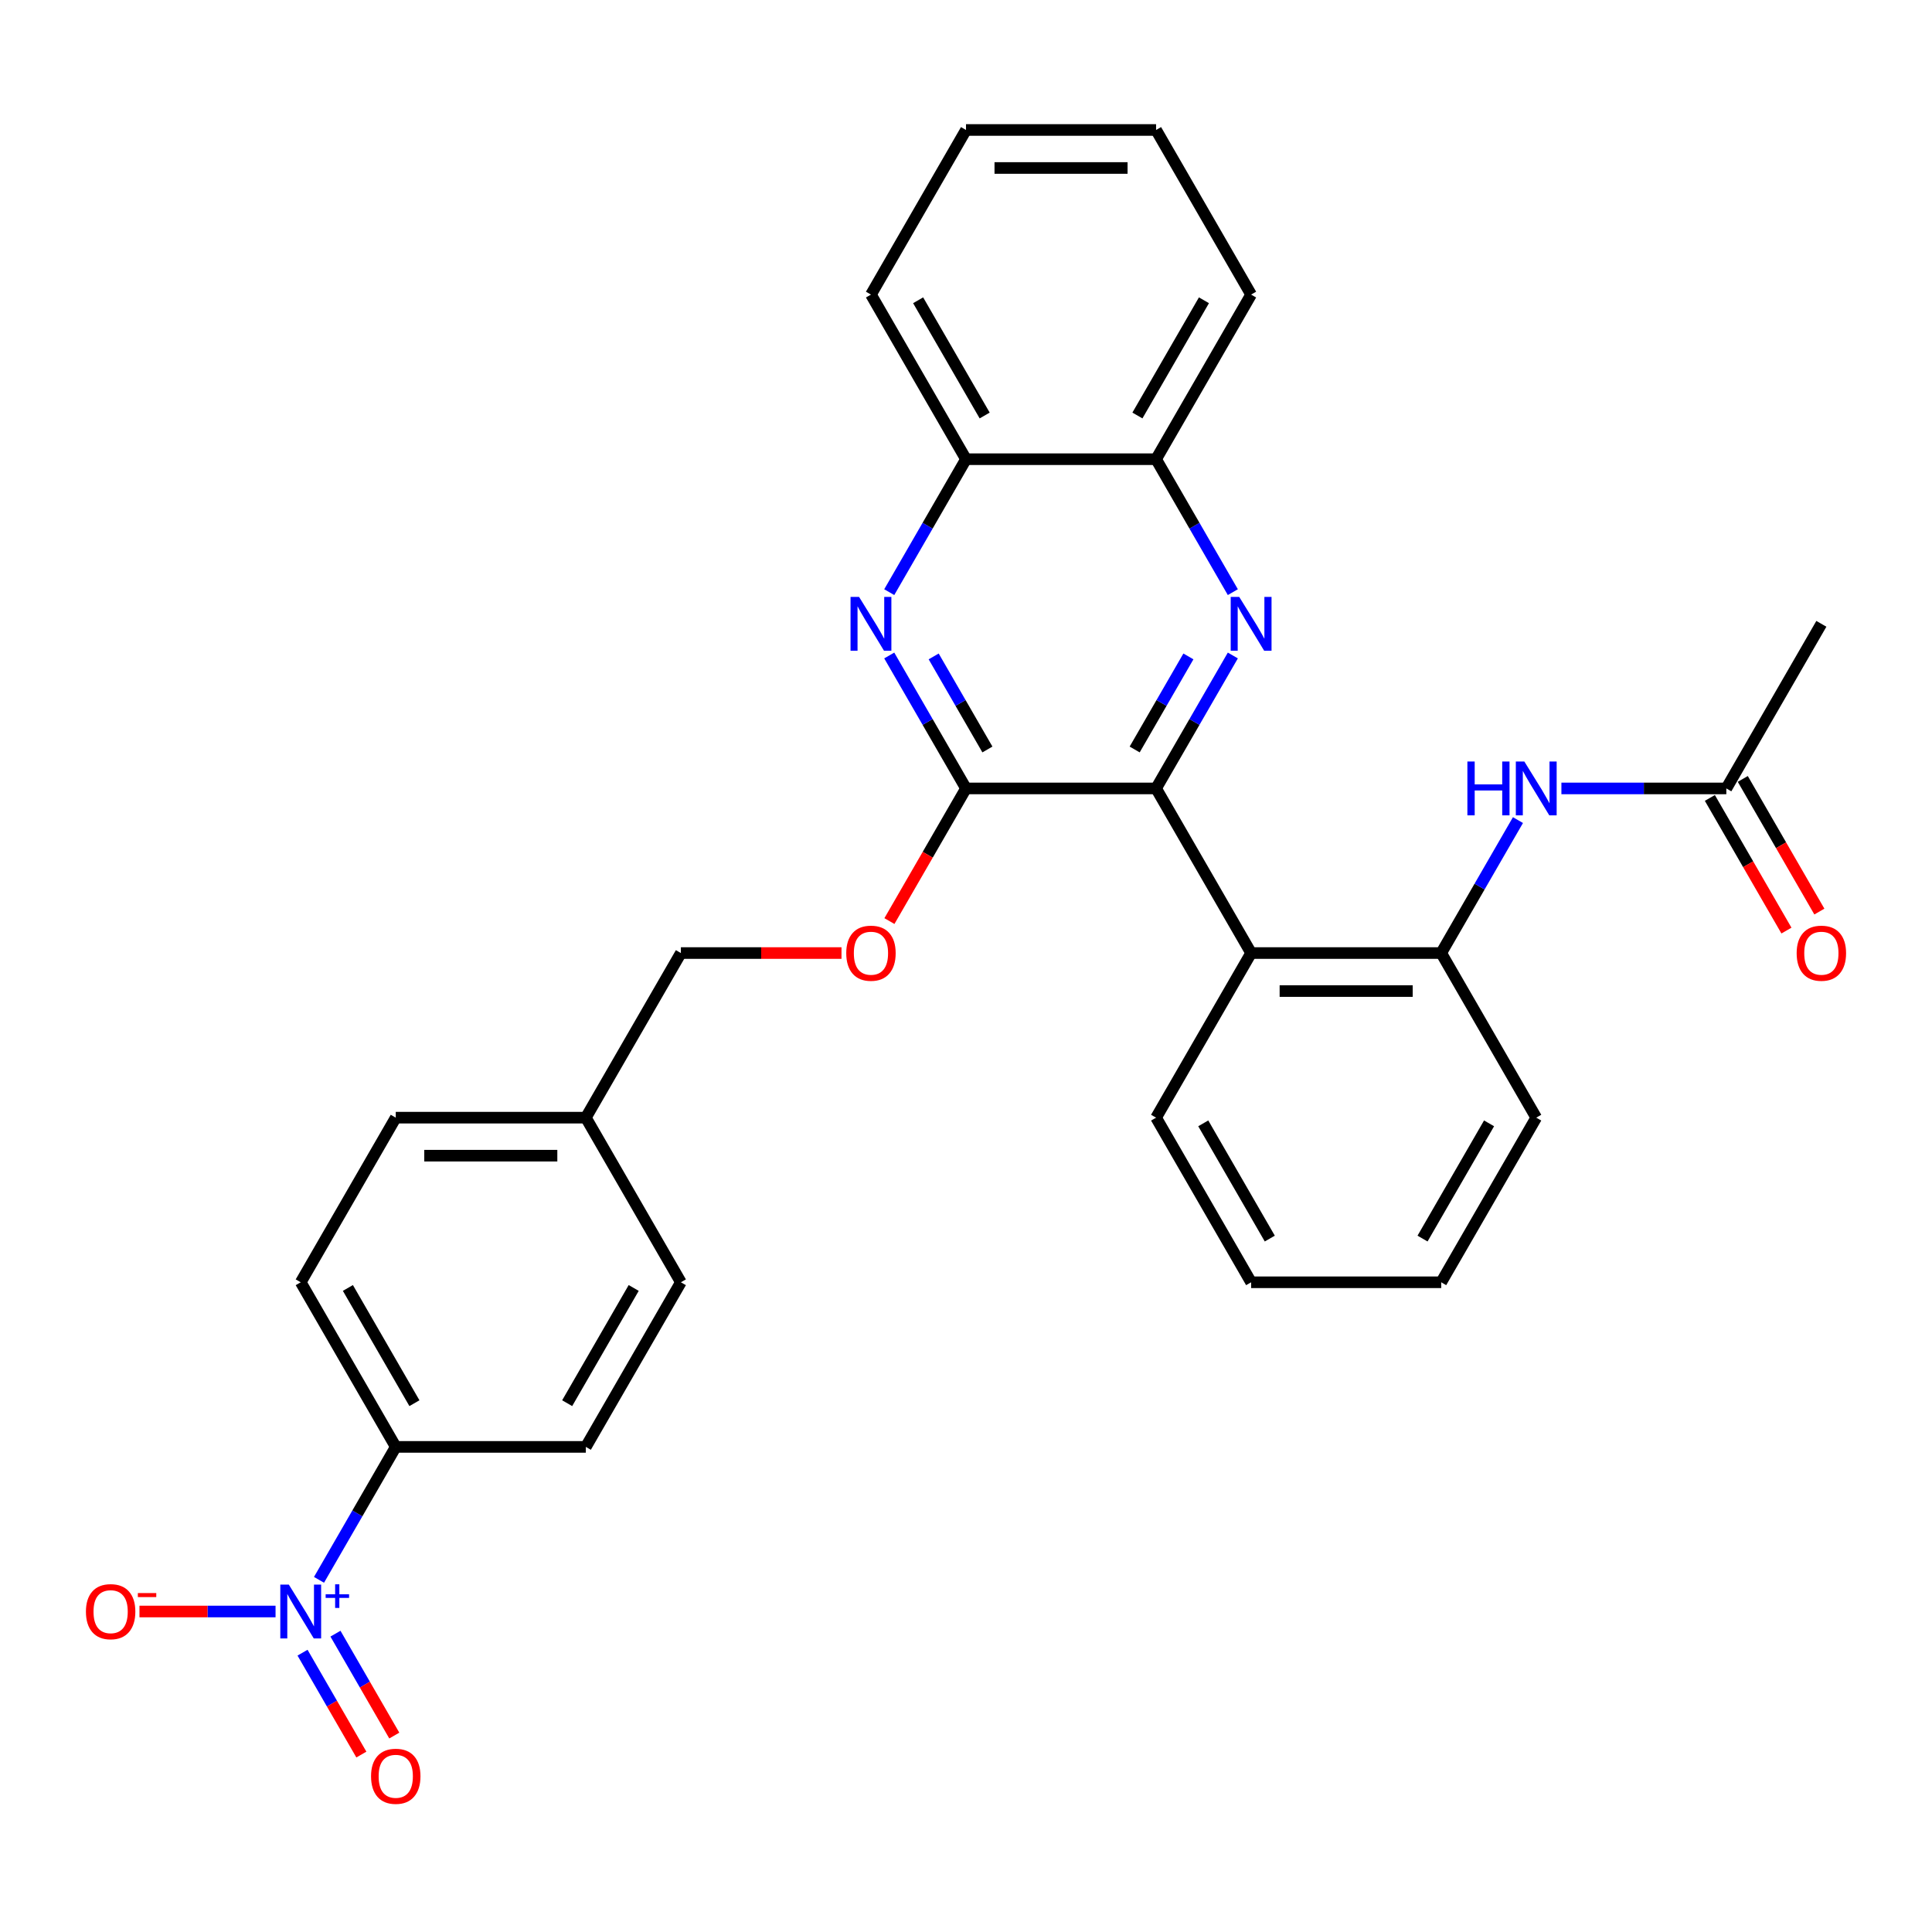 <?xml version='1.0' encoding='iso-8859-1'?>
<svg version='1.1' baseProfile='full'
              xmlns='http://www.w3.org/2000/svg'
                      xmlns:rdkit='http://www.rdkit.org/xml'
                      xmlns:xlink='http://www.w3.org/1999/xlink'
                  xml:space='preserve'
width='1000px' height='1000px' viewBox='0 0 1000 1000'>
<!-- END OF HEADER -->
<rect style='opacity:1.0;fill:#FFFFFF;stroke:none' width='1000' height='1000' x='0' y='0'> </rect>
<path class='bond-0' d='M 598.386,408.091 L 618.25,373.684' style='fill:none;fill-rule:evenodd;stroke:#000000;stroke-width:6px;stroke-linecap:butt;stroke-linejoin:miter;stroke-opacity:1' />
<path class='bond-0' d='M 618.25,373.684 L 638.115,339.278' style='fill:none;fill-rule:evenodd;stroke:#0000FF;stroke-width:6px;stroke-linecap:butt;stroke-linejoin:miter;stroke-opacity:1' />
<path class='bond-0' d='M 587.304,387.93 L 601.209,363.846' style='fill:none;fill-rule:evenodd;stroke:#000000;stroke-width:6px;stroke-linecap:butt;stroke-linejoin:miter;stroke-opacity:1' />
<path class='bond-0' d='M 601.209,363.846 L 615.115,339.761' style='fill:none;fill-rule:evenodd;stroke:#0000FF;stroke-width:6px;stroke-linecap:butt;stroke-linejoin:miter;stroke-opacity:1' />
<path class='bond-2' d='M 598.386,408.091 L 500,408.091' style='fill:none;fill-rule:evenodd;stroke:#000000;stroke-width:6px;stroke-linecap:butt;stroke-linejoin:miter;stroke-opacity:1' />
<path class='bond-4' d='M 598.386,408.091 L 647.578,493.295' style='fill:none;fill-rule:evenodd;stroke:#000000;stroke-width:6px;stroke-linecap:butt;stroke-linejoin:miter;stroke-opacity:1' />
<path class='bond-7' d='M 638.115,306.495 L 618.25,272.089' style='fill:none;fill-rule:evenodd;stroke:#0000FF;stroke-width:6px;stroke-linecap:butt;stroke-linejoin:miter;stroke-opacity:1' />
<path class='bond-7' d='M 618.25,272.089 L 598.386,237.682' style='fill:none;fill-rule:evenodd;stroke:#000000;stroke-width:6px;stroke-linecap:butt;stroke-linejoin:miter;stroke-opacity:1' />
<path class='bond-1' d='M 165.114,817.722 L 184.979,783.315' style='fill:none;fill-rule:evenodd;stroke:#0000FF;stroke-width:6px;stroke-linecap:butt;stroke-linejoin:miter;stroke-opacity:1' />
<path class='bond-1' d='M 184.979,783.315 L 204.843,748.909' style='fill:none;fill-rule:evenodd;stroke:#000000;stroke-width:6px;stroke-linecap:butt;stroke-linejoin:miter;stroke-opacity:1' />
<path class='bond-11' d='M 142.624,834.113 L 107.407,834.113' style='fill:none;fill-rule:evenodd;stroke:#0000FF;stroke-width:6px;stroke-linecap:butt;stroke-linejoin:miter;stroke-opacity:1' />
<path class='bond-11' d='M 107.407,834.113 L 72.189,834.113' style='fill:none;fill-rule:evenodd;stroke:#FF0000;stroke-width:6px;stroke-linecap:butt;stroke-linejoin:miter;stroke-opacity:1' />
<path class='bond-13' d='M 156.593,855.423 L 171.818,881.792' style='fill:none;fill-rule:evenodd;stroke:#0000FF;stroke-width:6px;stroke-linecap:butt;stroke-linejoin:miter;stroke-opacity:1' />
<path class='bond-13' d='M 171.818,881.792 L 187.042,908.161' style='fill:none;fill-rule:evenodd;stroke:#FF0000;stroke-width:6px;stroke-linecap:butt;stroke-linejoin:miter;stroke-opacity:1' />
<path class='bond-13' d='M 173.634,845.585 L 188.858,871.954' style='fill:none;fill-rule:evenodd;stroke:#0000FF;stroke-width:6px;stroke-linecap:butt;stroke-linejoin:miter;stroke-opacity:1' />
<path class='bond-13' d='M 188.858,871.954 L 204.083,898.323' style='fill:none;fill-rule:evenodd;stroke:#FF0000;stroke-width:6px;stroke-linecap:butt;stroke-linejoin:miter;stroke-opacity:1' />
<path class='bond-3' d='M 500,408.091 L 480.135,373.684' style='fill:none;fill-rule:evenodd;stroke:#000000;stroke-width:6px;stroke-linecap:butt;stroke-linejoin:miter;stroke-opacity:1' />
<path class='bond-3' d='M 480.135,373.684 L 460.271,339.278' style='fill:none;fill-rule:evenodd;stroke:#0000FF;stroke-width:6px;stroke-linecap:butt;stroke-linejoin:miter;stroke-opacity:1' />
<path class='bond-3' d='M 511.081,387.93 L 497.176,363.846' style='fill:none;fill-rule:evenodd;stroke:#000000;stroke-width:6px;stroke-linecap:butt;stroke-linejoin:miter;stroke-opacity:1' />
<path class='bond-3' d='M 497.176,363.846 L 483.271,339.761' style='fill:none;fill-rule:evenodd;stroke:#0000FF;stroke-width:6px;stroke-linecap:butt;stroke-linejoin:miter;stroke-opacity:1' />
<path class='bond-12' d='M 500,408.091 L 480.181,442.419' style='fill:none;fill-rule:evenodd;stroke:#000000;stroke-width:6px;stroke-linecap:butt;stroke-linejoin:miter;stroke-opacity:1' />
<path class='bond-12' d='M 480.181,442.419 L 460.361,476.747' style='fill:none;fill-rule:evenodd;stroke:#FF0000;stroke-width:6px;stroke-linecap:butt;stroke-linejoin:miter;stroke-opacity:1' />
<path class='bond-9' d='M 460.271,306.495 L 480.135,272.089' style='fill:none;fill-rule:evenodd;stroke:#0000FF;stroke-width:6px;stroke-linecap:butt;stroke-linejoin:miter;stroke-opacity:1' />
<path class='bond-9' d='M 480.135,272.089 L 500,237.682' style='fill:none;fill-rule:evenodd;stroke:#000000;stroke-width:6px;stroke-linecap:butt;stroke-linejoin:miter;stroke-opacity:1' />
<path class='bond-5' d='M 647.578,493.295 L 745.964,493.295' style='fill:none;fill-rule:evenodd;stroke:#000000;stroke-width:6px;stroke-linecap:butt;stroke-linejoin:miter;stroke-opacity:1' />
<path class='bond-5' d='M 662.336,512.972 L 731.206,512.972' style='fill:none;fill-rule:evenodd;stroke:#000000;stroke-width:6px;stroke-linecap:butt;stroke-linejoin:miter;stroke-opacity:1' />
<path class='bond-21' d='M 647.578,493.295 L 598.386,578.5' style='fill:none;fill-rule:evenodd;stroke:#000000;stroke-width:6px;stroke-linecap:butt;stroke-linejoin:miter;stroke-opacity:1' />
<path class='bond-6' d='M 745.964,493.295 L 765.829,458.889' style='fill:none;fill-rule:evenodd;stroke:#000000;stroke-width:6px;stroke-linecap:butt;stroke-linejoin:miter;stroke-opacity:1' />
<path class='bond-6' d='M 765.829,458.889 L 785.693,424.482' style='fill:none;fill-rule:evenodd;stroke:#0000FF;stroke-width:6px;stroke-linecap:butt;stroke-linejoin:miter;stroke-opacity:1' />
<path class='bond-22' d='M 745.964,493.295 L 795.157,578.5' style='fill:none;fill-rule:evenodd;stroke:#000000;stroke-width:6px;stroke-linecap:butt;stroke-linejoin:miter;stroke-opacity:1' />
<path class='bond-10' d='M 808.183,408.091 L 850.863,408.091' style='fill:none;fill-rule:evenodd;stroke:#0000FF;stroke-width:6px;stroke-linecap:butt;stroke-linejoin:miter;stroke-opacity:1' />
<path class='bond-10' d='M 850.863,408.091 L 893.542,408.091' style='fill:none;fill-rule:evenodd;stroke:#000000;stroke-width:6px;stroke-linecap:butt;stroke-linejoin:miter;stroke-opacity:1' />
<path class='bond-24' d='M 598.386,237.682 L 647.578,152.478' style='fill:none;fill-rule:evenodd;stroke:#000000;stroke-width:6px;stroke-linecap:butt;stroke-linejoin:miter;stroke-opacity:1' />
<path class='bond-24' d='M 588.724,215.063 L 623.159,155.42' style='fill:none;fill-rule:evenodd;stroke:#000000;stroke-width:6px;stroke-linecap:butt;stroke-linejoin:miter;stroke-opacity:1' />
<path class='bond-30' d='M 598.386,237.682 L 500,237.682' style='fill:none;fill-rule:evenodd;stroke:#000000;stroke-width:6px;stroke-linecap:butt;stroke-linejoin:miter;stroke-opacity:1' />
<path class='bond-8' d='M 204.843,748.909 L 155.651,663.704' style='fill:none;fill-rule:evenodd;stroke:#000000;stroke-width:6px;stroke-linecap:butt;stroke-linejoin:miter;stroke-opacity:1' />
<path class='bond-8' d='M 214.505,726.289 L 180.07,666.646' style='fill:none;fill-rule:evenodd;stroke:#000000;stroke-width:6px;stroke-linecap:butt;stroke-linejoin:miter;stroke-opacity:1' />
<path class='bond-33' d='M 204.843,748.909 L 303.229,748.909' style='fill:none;fill-rule:evenodd;stroke:#000000;stroke-width:6px;stroke-linecap:butt;stroke-linejoin:miter;stroke-opacity:1' />
<path class='bond-25' d='M 500,237.682 L 450.807,152.478' style='fill:none;fill-rule:evenodd;stroke:#000000;stroke-width:6px;stroke-linecap:butt;stroke-linejoin:miter;stroke-opacity:1' />
<path class='bond-25' d='M 509.662,215.063 L 475.227,155.42' style='fill:none;fill-rule:evenodd;stroke:#000000;stroke-width:6px;stroke-linecap:butt;stroke-linejoin:miter;stroke-opacity:1' />
<path class='bond-14' d='M 885.022,413.01 L 904.841,447.338' style='fill:none;fill-rule:evenodd;stroke:#000000;stroke-width:6px;stroke-linecap:butt;stroke-linejoin:miter;stroke-opacity:1' />
<path class='bond-14' d='M 904.841,447.338 L 924.66,481.666' style='fill:none;fill-rule:evenodd;stroke:#FF0000;stroke-width:6px;stroke-linecap:butt;stroke-linejoin:miter;stroke-opacity:1' />
<path class='bond-14' d='M 902.063,403.172 L 921.882,437.5' style='fill:none;fill-rule:evenodd;stroke:#000000;stroke-width:6px;stroke-linecap:butt;stroke-linejoin:miter;stroke-opacity:1' />
<path class='bond-14' d='M 921.882,437.5 L 941.701,471.828' style='fill:none;fill-rule:evenodd;stroke:#FF0000;stroke-width:6px;stroke-linecap:butt;stroke-linejoin:miter;stroke-opacity:1' />
<path class='bond-23' d='M 893.542,408.091 L 942.735,322.887' style='fill:none;fill-rule:evenodd;stroke:#000000;stroke-width:6px;stroke-linecap:butt;stroke-linejoin:miter;stroke-opacity:1' />
<path class='bond-17' d='M 435.557,493.295 L 393.99,493.295' style='fill:none;fill-rule:evenodd;stroke:#FF0000;stroke-width:6px;stroke-linecap:butt;stroke-linejoin:miter;stroke-opacity:1' />
<path class='bond-17' d='M 393.99,493.295 L 352.422,493.295' style='fill:none;fill-rule:evenodd;stroke:#000000;stroke-width:6px;stroke-linecap:butt;stroke-linejoin:miter;stroke-opacity:1' />
<path class='bond-15' d='M 303.229,748.909 L 352.422,663.704' style='fill:none;fill-rule:evenodd;stroke:#000000;stroke-width:6px;stroke-linecap:butt;stroke-linejoin:miter;stroke-opacity:1' />
<path class='bond-15' d='M 293.567,726.289 L 328.002,666.646' style='fill:none;fill-rule:evenodd;stroke:#000000;stroke-width:6px;stroke-linecap:butt;stroke-linejoin:miter;stroke-opacity:1' />
<path class='bond-16' d='M 155.651,663.704 L 204.843,578.5' style='fill:none;fill-rule:evenodd;stroke:#000000;stroke-width:6px;stroke-linecap:butt;stroke-linejoin:miter;stroke-opacity:1' />
<path class='bond-18' d='M 352.422,493.295 L 303.229,578.5' style='fill:none;fill-rule:evenodd;stroke:#000000;stroke-width:6px;stroke-linecap:butt;stroke-linejoin:miter;stroke-opacity:1' />
<path class='bond-19' d='M 303.229,578.5 L 352.422,663.704' style='fill:none;fill-rule:evenodd;stroke:#000000;stroke-width:6px;stroke-linecap:butt;stroke-linejoin:miter;stroke-opacity:1' />
<path class='bond-20' d='M 303.229,578.5 L 204.843,578.5' style='fill:none;fill-rule:evenodd;stroke:#000000;stroke-width:6px;stroke-linecap:butt;stroke-linejoin:miter;stroke-opacity:1' />
<path class='bond-20' d='M 288.471,598.177 L 219.601,598.177' style='fill:none;fill-rule:evenodd;stroke:#000000;stroke-width:6px;stroke-linecap:butt;stroke-linejoin:miter;stroke-opacity:1' />
<path class='bond-26' d='M 598.386,578.5 L 647.578,663.704' style='fill:none;fill-rule:evenodd;stroke:#000000;stroke-width:6px;stroke-linecap:butt;stroke-linejoin:miter;stroke-opacity:1' />
<path class='bond-26' d='M 622.805,581.442 L 657.24,641.085' style='fill:none;fill-rule:evenodd;stroke:#000000;stroke-width:6px;stroke-linecap:butt;stroke-linejoin:miter;stroke-opacity:1' />
<path class='bond-31' d='M 795.157,578.5 L 745.964,663.704' style='fill:none;fill-rule:evenodd;stroke:#000000;stroke-width:6px;stroke-linecap:butt;stroke-linejoin:miter;stroke-opacity:1' />
<path class='bond-31' d='M 770.737,581.442 L 736.302,641.085' style='fill:none;fill-rule:evenodd;stroke:#000000;stroke-width:6px;stroke-linecap:butt;stroke-linejoin:miter;stroke-opacity:1' />
<path class='bond-28' d='M 647.578,152.478 L 598.386,67.273' style='fill:none;fill-rule:evenodd;stroke:#000000;stroke-width:6px;stroke-linecap:butt;stroke-linejoin:miter;stroke-opacity:1' />
<path class='bond-29' d='M 450.807,152.478 L 500,67.273' style='fill:none;fill-rule:evenodd;stroke:#000000;stroke-width:6px;stroke-linecap:butt;stroke-linejoin:miter;stroke-opacity:1' />
<path class='bond-27' d='M 647.578,663.704 L 745.964,663.704' style='fill:none;fill-rule:evenodd;stroke:#000000;stroke-width:6px;stroke-linecap:butt;stroke-linejoin:miter;stroke-opacity:1' />
<path class='bond-32' d='M 598.386,67.273 L 500,67.273' style='fill:none;fill-rule:evenodd;stroke:#000000;stroke-width:6px;stroke-linecap:butt;stroke-linejoin:miter;stroke-opacity:1' />
<path class='bond-32' d='M 583.628,86.95 L 514.758,86.95' style='fill:none;fill-rule:evenodd;stroke:#000000;stroke-width:6px;stroke-linecap:butt;stroke-linejoin:miter;stroke-opacity:1' />
<path  class='atom-1' d='M 641.419 308.955
L 650.55 323.713
Q 651.455 325.169, 652.911 327.806
Q 654.367 330.443, 654.446 330.6
L 654.446 308.955
L 658.145 308.955
L 658.145 336.818
L 654.328 336.818
L 644.528 320.683
Q 643.387 318.794, 642.167 316.629
Q 640.987 314.465, 640.632 313.796
L 640.632 336.818
L 637.012 336.818
L 637.012 308.955
L 641.419 308.955
' fill='#0000FF'/>
<path  class='atom-2' d='M 149.492 820.182
L 158.622 834.939
Q 159.527 836.395, 160.983 839.032
Q 162.439 841.669, 162.518 841.826
L 162.518 820.182
L 166.217 820.182
L 166.217 848.044
L 162.4 848.044
L 152.601 831.909
Q 151.459 830.02, 150.239 827.856
Q 149.059 825.691, 148.704 825.022
L 148.704 848.044
L 145.084 848.044
L 145.084 820.182
L 149.492 820.182
' fill='#0000FF'/>
<path  class='atom-2' d='M 168.555 825.204
L 173.464 825.204
L 173.464 820.035
L 175.646 820.035
L 175.646 825.204
L 180.685 825.204
L 180.685 827.074
L 175.646 827.074
L 175.646 832.269
L 173.464 832.269
L 173.464 827.074
L 168.555 827.074
L 168.555 825.204
' fill='#0000FF'/>
<path  class='atom-4' d='M 444.648 308.955
L 453.778 323.713
Q 454.684 325.169, 456.14 327.806
Q 457.596 330.443, 457.675 330.6
L 457.675 308.955
L 461.374 308.955
L 461.374 336.818
L 457.556 336.818
L 447.757 320.683
Q 446.616 318.794, 445.396 316.629
Q 444.215 314.465, 443.861 313.796
L 443.861 336.818
L 440.241 336.818
L 440.241 308.955
L 444.648 308.955
' fill='#0000FF'/>
<path  class='atom-7' d='M 759.521 394.16
L 763.299 394.16
L 763.299 406.005
L 777.546 406.005
L 777.546 394.16
L 781.324 394.16
L 781.324 422.022
L 777.546 422.022
L 777.546 409.153
L 763.299 409.153
L 763.299 422.022
L 759.521 422.022
L 759.521 394.16
' fill='#0000FF'/>
<path  class='atom-7' d='M 788.998 394.16
L 798.128 408.917
Q 799.033 410.373, 800.489 413.01
Q 801.945 415.647, 802.024 415.804
L 802.024 394.16
L 805.723 394.16
L 805.723 422.022
L 801.906 422.022
L 792.107 405.887
Q 790.965 403.998, 789.745 401.834
Q 788.565 399.669, 788.211 399
L 788.211 422.022
L 784.59 422.022
L 784.59 394.16
L 788.998 394.16
' fill='#0000FF'/>
<path  class='atom-12' d='M 44.475 834.192
Q 44.475 827.501, 47.781 823.763
Q 51.086 820.024, 57.265 820.024
Q 63.444 820.024, 66.749 823.763
Q 70.055 827.501, 70.055 834.192
Q 70.055 840.961, 66.71 844.817
Q 63.365 848.635, 57.265 848.635
Q 51.126 848.635, 47.781 844.817
Q 44.475 841, 44.475 834.192
M 57.265 845.486
Q 61.515 845.486, 63.798 842.653
Q 66.12 839.78, 66.12 834.192
Q 66.12 828.721, 63.798 825.967
Q 61.515 823.172, 57.265 823.172
Q 53.015 823.172, 50.693 825.927
Q 48.41 828.682, 48.41 834.192
Q 48.41 839.819, 50.693 842.653
Q 53.015 845.486, 57.265 845.486
' fill='#FF0000'/>
<path  class='atom-12' d='M 71.354 824.572
L 80.886 824.572
L 80.886 826.65
L 71.354 826.65
L 71.354 824.572
' fill='#FF0000'/>
<path  class='atom-13' d='M 438.017 493.374
Q 438.017 486.684, 441.323 482.945
Q 444.629 479.207, 450.807 479.207
Q 456.986 479.207, 460.292 482.945
Q 463.597 486.684, 463.597 493.374
Q 463.597 500.143, 460.252 504
Q 456.907 507.817, 450.807 507.817
Q 444.668 507.817, 441.323 504
Q 438.017 500.182, 438.017 493.374
M 450.807 504.669
Q 455.057 504.669, 457.34 501.835
Q 459.662 498.962, 459.662 493.374
Q 459.662 487.904, 457.34 485.149
Q 455.057 482.355, 450.807 482.355
Q 446.557 482.355, 444.235 485.11
Q 441.953 487.864, 441.953 493.374
Q 441.953 499.002, 444.235 501.835
Q 446.557 504.669, 450.807 504.669
' fill='#FF0000'/>
<path  class='atom-14' d='M 192.053 919.396
Q 192.053 912.706, 195.359 908.967
Q 198.665 905.229, 204.843 905.229
Q 211.022 905.229, 214.328 908.967
Q 217.633 912.706, 217.633 919.396
Q 217.633 926.165, 214.288 930.022
Q 210.943 933.839, 204.843 933.839
Q 198.704 933.839, 195.359 930.022
Q 192.053 926.204, 192.053 919.396
M 204.843 930.691
Q 209.094 930.691, 211.376 927.857
Q 213.698 924.984, 213.698 919.396
Q 213.698 913.926, 211.376 911.171
Q 209.094 908.377, 204.843 908.377
Q 200.593 908.377, 198.271 911.132
Q 195.989 913.886, 195.989 919.396
Q 195.989 925.024, 198.271 927.857
Q 200.593 930.691, 204.843 930.691
' fill='#FF0000'/>
<path  class='atom-15' d='M 929.945 493.374
Q 929.945 486.684, 933.251 482.945
Q 936.556 479.207, 942.735 479.207
Q 948.914 479.207, 952.219 482.945
Q 955.525 486.684, 955.525 493.374
Q 955.525 500.143, 952.18 504
Q 948.835 507.817, 942.735 507.817
Q 936.596 507.817, 933.251 504
Q 929.945 500.182, 929.945 493.374
M 942.735 504.669
Q 946.985 504.669, 949.268 501.835
Q 951.59 498.962, 951.59 493.374
Q 951.59 487.904, 949.268 485.149
Q 946.985 482.355, 942.735 482.355
Q 938.485 482.355, 936.163 485.11
Q 933.88 487.864, 933.88 493.374
Q 933.88 499.002, 936.163 501.835
Q 938.485 504.669, 942.735 504.669
' fill='#FF0000'/>
</svg>
